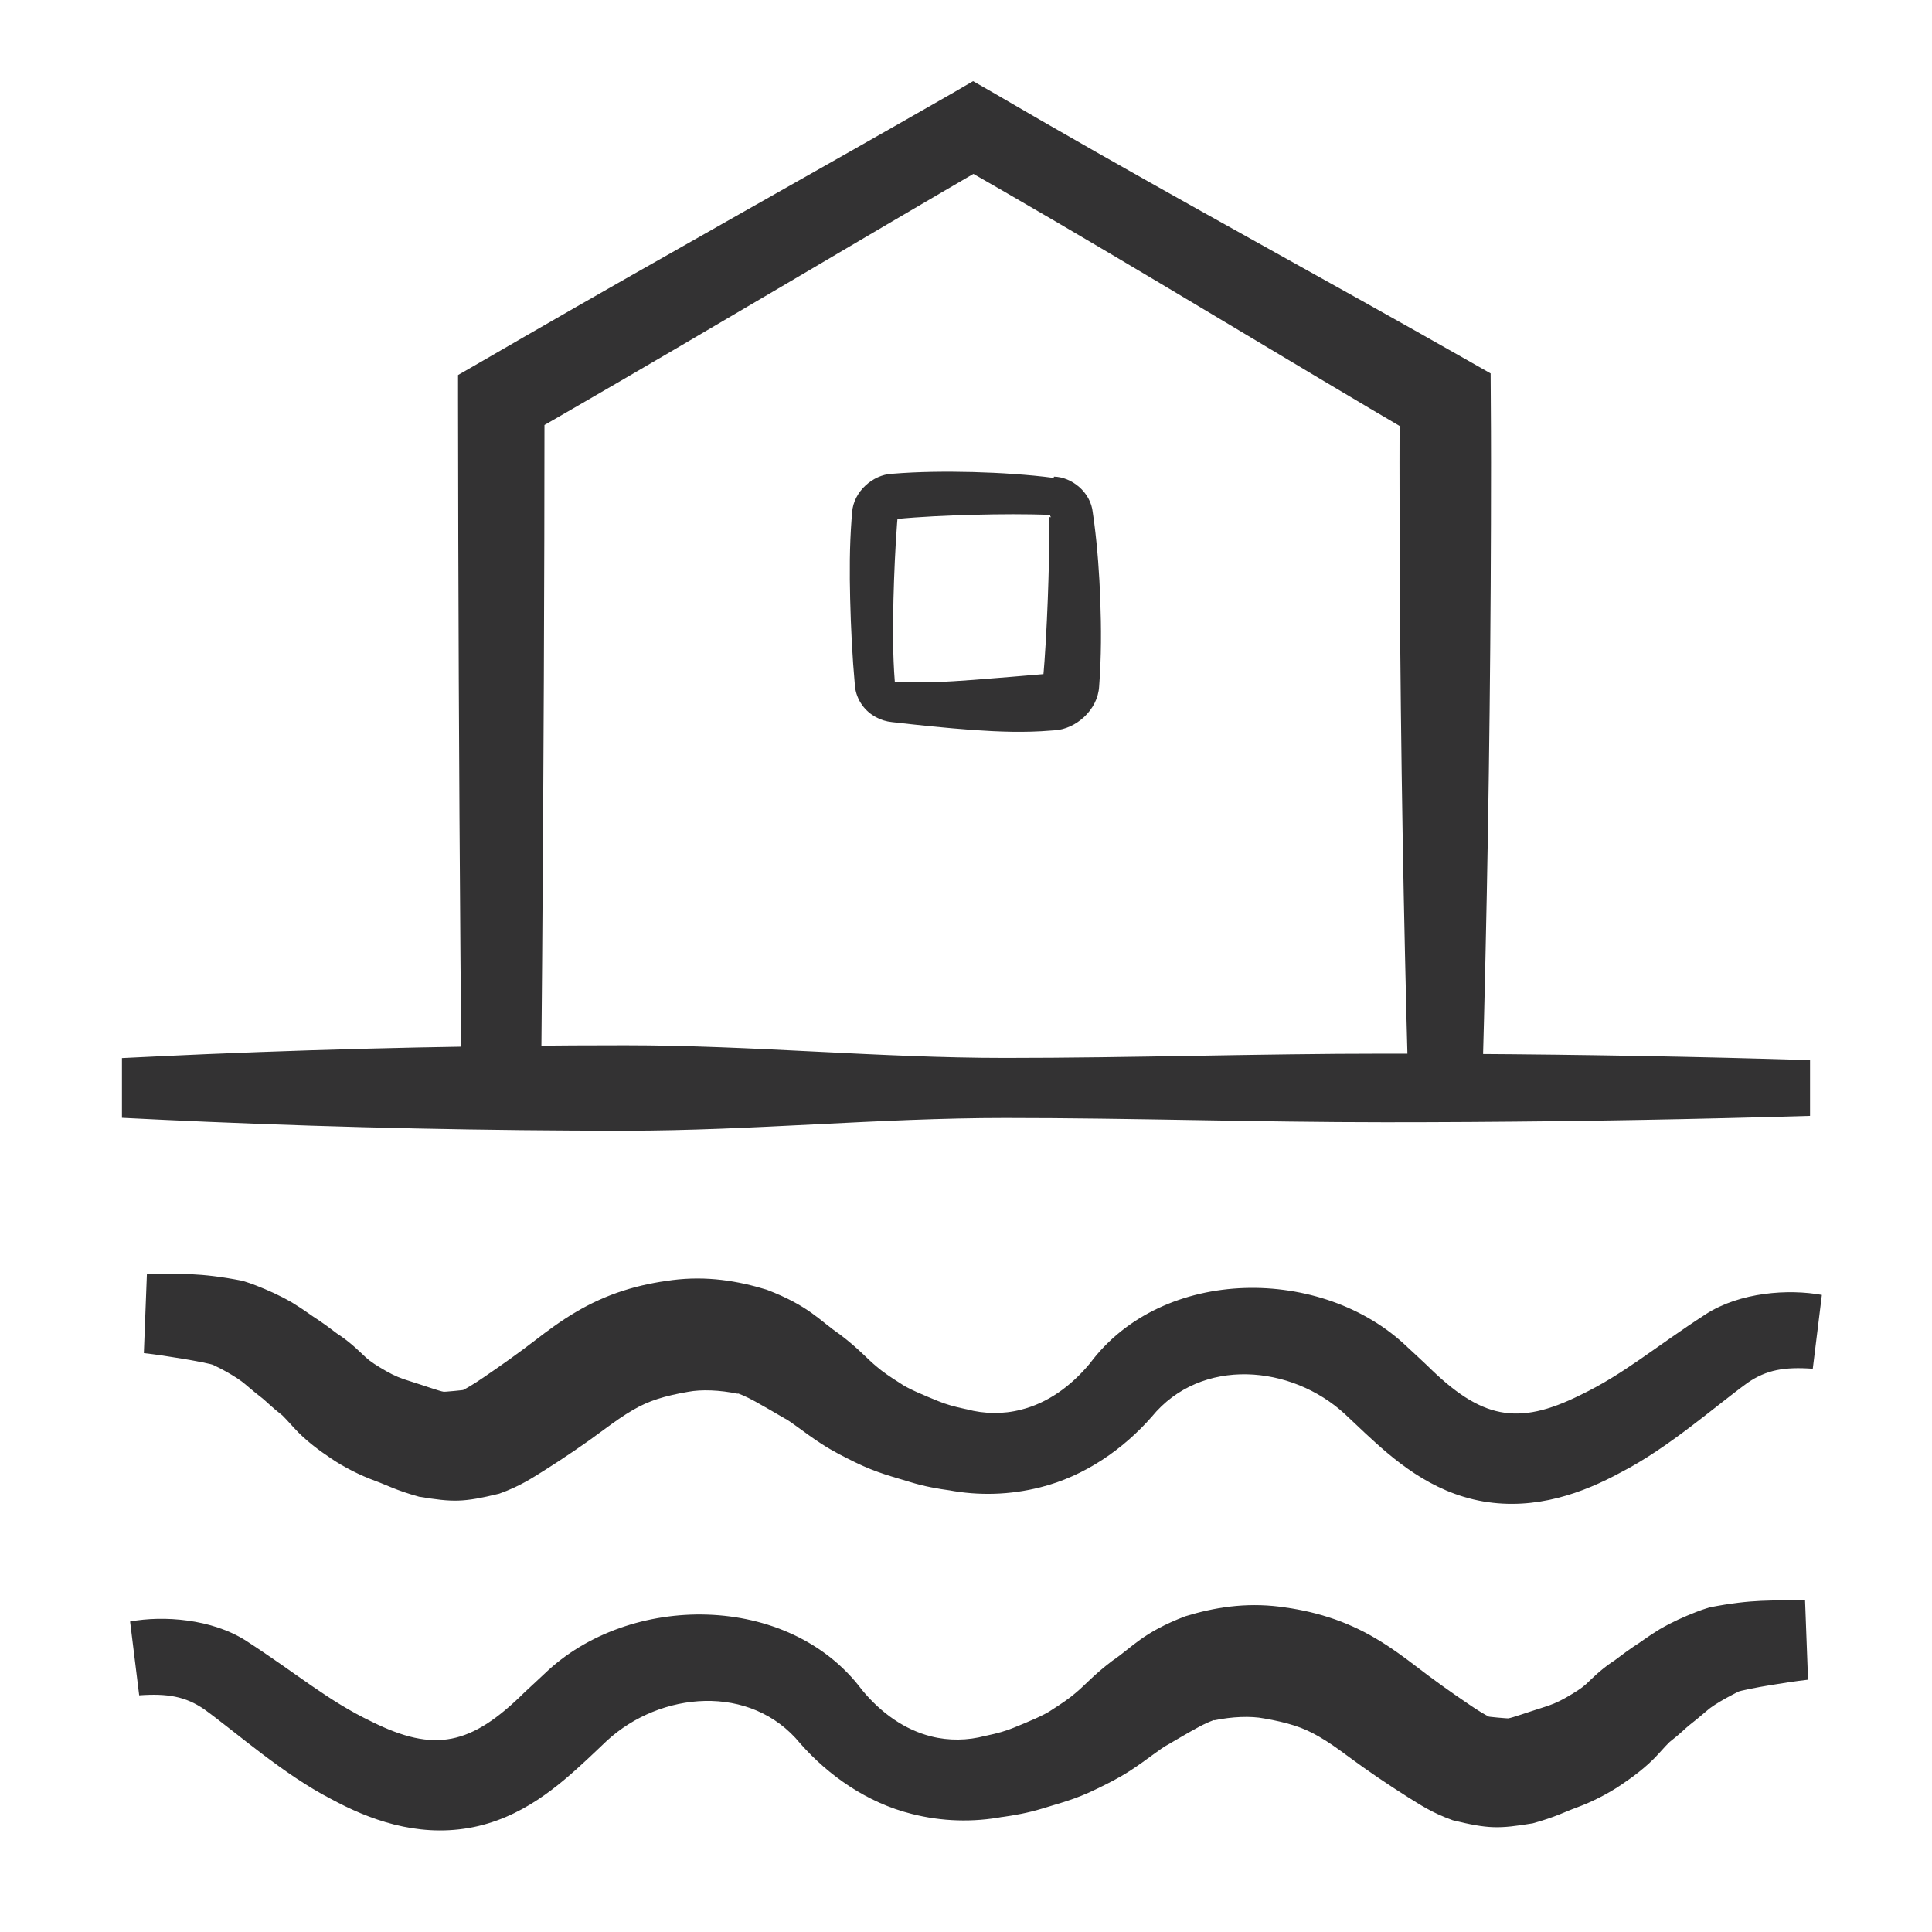 <svg width="24" height="24" viewBox="0 0 24 24" fill="none" xmlns="http://www.w3.org/2000/svg">
<g clip-path="url(#clip0_6709_2480)">
<g clip-path="url(#clip1_6709_2480)">
<path d="M1.515 13.144C1.515 13.392 1.515 13.639 1.515 13.886C1.865 13.904 2.214 13.92 2.564 13.935C4.299 14.009 6.035 14.046 7.77 14.046C9.342 14.046 10.915 13.888 12.487 13.888C14.059 13.888 15.631 13.941 17.204 13.941C18.614 13.941 20.025 13.924 21.436 13.89C21.786 13.882 22.135 13.872 22.485 13.862C22.485 13.631 22.485 13.4 22.485 13.169C22.135 13.158 21.786 13.149 21.436 13.14C20.025 13.106 18.614 13.089 17.204 13.089C15.631 13.089 14.059 13.142 12.487 13.142C10.915 13.142 9.342 12.985 7.77 12.985C6.035 12.985 4.299 13.022 2.564 13.095C2.214 13.11 1.865 13.127 1.515 13.144Z" fill="#333233"/>
<path d="M5.733 13.411C6.062 13.411 6.392 13.411 6.722 13.411C6.726 12.904 6.731 12.397 6.735 11.89C6.753 9.583 6.763 7.276 6.764 4.969L6.496 5.434C6.678 5.329 6.861 5.223 7.044 5.118C8.816 4.095 10.571 3.044 12.339 2.016H11.841C12.045 2.133 12.25 2.25 12.454 2.368C14.204 3.378 15.927 4.437 17.671 5.459L17.388 4.969C17.386 5.229 17.385 5.489 17.385 5.749C17.385 7.796 17.408 9.843 17.454 11.89C17.465 12.397 17.478 12.904 17.492 13.411C17.799 13.411 18.107 13.411 18.415 13.411C18.429 12.904 18.442 12.397 18.453 11.89C18.499 9.843 18.522 7.796 18.522 5.749C18.522 5.489 18.521 5.229 18.519 4.969L18.517 4.639L18.236 4.479C16.48 3.48 14.701 2.517 12.951 1.507C12.747 1.389 12.543 1.271 12.339 1.152L12.088 1.008L11.841 1.152C10.066 2.169 8.279 3.164 6.507 4.187C6.324 4.293 6.141 4.398 5.959 4.504L5.69 4.659L5.69 4.969C5.692 7.276 5.702 9.583 5.72 11.89C5.724 12.397 5.728 12.904 5.733 13.411Z" fill="#333233"/>
</g>
<path d="M1.825 15.821C1.812 16.15 1.8 16.48 1.787 16.809C1.93 16.825 2.103 16.851 2.263 16.878C2.406 16.901 2.652 16.948 2.654 16.959C2.666 16.965 2.698 16.98 2.728 16.995C2.823 17.044 2.934 17.109 3.003 17.161C3.048 17.194 3.141 17.28 3.263 17.373C3.311 17.412 3.374 17.479 3.508 17.583C3.527 17.601 3.578 17.655 3.65 17.735C3.796 17.897 3.974 18.024 4.111 18.116C4.274 18.227 4.476 18.328 4.659 18.395C4.811 18.45 4.918 18.513 5.207 18.593C5.63 18.662 5.754 18.664 6.201 18.555C6.466 18.46 6.614 18.357 6.76 18.267C7.001 18.115 7.27 17.933 7.492 17.767C7.647 17.653 7.743 17.585 7.865 17.514C7.965 17.456 8.059 17.414 8.167 17.379C8.278 17.343 8.406 17.314 8.546 17.29C8.712 17.258 8.942 17.267 9.167 17.314C9.141 17.294 9.277 17.351 9.38 17.409C9.491 17.47 9.613 17.542 9.74 17.616C9.82 17.653 10.005 17.807 10.199 17.932C10.355 18.034 10.498 18.103 10.623 18.165C10.897 18.299 11.096 18.345 11.302 18.409C11.482 18.465 11.651 18.494 11.806 18.515L11.782 18.511C12.162 18.583 12.55 18.57 12.922 18.476C13.476 18.338 13.958 17.998 14.307 17.6C14.921 16.85 16.045 16.953 16.709 17.568C16.787 17.641 16.868 17.718 16.953 17.798C17.3 18.121 17.767 18.537 18.424 18.651C19.079 18.764 19.669 18.543 20.133 18.291C20.729 17.985 21.307 17.469 21.71 17.177C21.945 17.016 22.168 16.978 22.519 17.003C22.556 16.698 22.594 16.392 22.632 16.086C22.215 16.01 21.617 16.052 21.192 16.324C20.55 16.74 20.175 17.069 19.631 17.33C18.849 17.719 18.397 17.624 17.732 16.966C17.653 16.892 17.571 16.814 17.484 16.735C16.435 15.723 14.446 15.72 13.539 16.937C13.3 17.225 13.008 17.431 12.682 17.512C12.463 17.569 12.224 17.565 12.01 17.507L11.986 17.502C11.86 17.476 11.748 17.444 11.657 17.406C11.472 17.331 11.272 17.248 11.181 17.182C11.063 17.108 10.963 17.04 10.893 16.979C10.769 16.878 10.673 16.758 10.431 16.575C10.182 16.407 10.058 16.226 9.524 16.021C9.167 15.912 8.784 15.847 8.349 15.902C8.155 15.927 7.951 15.966 7.74 16.034C7.539 16.098 7.334 16.191 7.153 16.299C6.973 16.404 6.786 16.543 6.661 16.64C6.433 16.815 6.237 16.954 6.005 17.112C5.893 17.19 5.779 17.256 5.754 17.266C5.798 17.265 5.494 17.295 5.508 17.288C5.468 17.284 5.263 17.211 5.094 17.158C4.981 17.124 4.898 17.09 4.798 17.033C4.679 16.964 4.606 16.919 4.543 16.861C4.468 16.792 4.374 16.694 4.223 16.59C4.181 16.567 4.086 16.485 3.957 16.399C3.879 16.352 3.789 16.278 3.629 16.181C3.468 16.088 3.335 16.03 3.181 15.969C3.131 15.95 3.083 15.932 3.014 15.911C2.47 15.805 2.241 15.828 1.825 15.821Z" fill="#333233"/>
<path d="M22.423 19.878C22.435 20.207 22.448 20.537 22.46 20.866C22.318 20.882 22.145 20.908 21.984 20.935C21.841 20.958 21.596 21.006 21.594 21.016C21.581 21.022 21.549 21.037 21.52 21.053C21.425 21.102 21.314 21.166 21.244 21.218C21.2 21.252 21.106 21.337 20.985 21.431C20.937 21.469 20.874 21.536 20.74 21.64C20.721 21.658 20.669 21.712 20.598 21.792C20.451 21.954 20.273 22.081 20.137 22.173C19.973 22.284 19.772 22.386 19.588 22.453C19.436 22.508 19.329 22.57 19.041 22.65C18.618 22.719 18.493 22.721 18.047 22.612C17.782 22.517 17.634 22.414 17.488 22.324C17.247 22.172 16.978 21.99 16.756 21.825C16.601 21.71 16.505 21.642 16.382 21.571C16.282 21.513 16.189 21.471 16.081 21.436C15.969 21.4 15.842 21.371 15.702 21.347C15.536 21.315 15.305 21.324 15.081 21.371C15.107 21.352 14.97 21.408 14.868 21.466C14.756 21.527 14.634 21.599 14.508 21.673C14.428 21.711 14.243 21.864 14.049 21.99C13.893 22.092 13.75 22.161 13.625 22.222C13.351 22.357 13.152 22.402 12.946 22.467C12.766 22.522 12.597 22.551 12.441 22.573L12.465 22.568C12.086 22.64 11.698 22.628 11.326 22.533C10.771 22.395 10.29 22.055 9.941 21.658C9.327 20.907 8.203 21.011 7.538 21.625C7.461 21.698 7.38 21.776 7.295 21.855C6.947 22.178 6.48 22.594 5.823 22.708C5.168 22.821 4.578 22.6 4.115 22.349C3.519 22.042 2.941 21.526 2.538 21.234C2.303 21.073 2.08 21.035 1.729 21.06C1.691 20.755 1.653 20.449 1.616 20.143C2.032 20.067 2.63 20.11 3.055 20.381C3.697 20.797 4.073 21.127 4.617 21.387C5.399 21.776 5.851 21.681 6.516 21.023C6.595 20.949 6.677 20.872 6.764 20.792C7.813 19.78 9.801 19.778 10.709 20.994C10.947 21.282 11.24 21.488 11.566 21.57C11.784 21.626 12.024 21.622 12.237 21.564L12.262 21.559C12.388 21.533 12.5 21.501 12.591 21.463C12.776 21.388 12.976 21.305 13.067 21.24C13.184 21.165 13.285 21.097 13.355 21.036C13.479 20.935 13.575 20.815 13.816 20.632C14.066 20.464 14.19 20.283 14.724 20.078C15.081 19.969 15.464 19.905 15.899 19.959C16.093 19.984 16.297 20.023 16.507 20.091C16.709 20.155 16.914 20.248 17.094 20.356C17.274 20.461 17.462 20.601 17.587 20.697C17.815 20.872 18.011 21.012 18.243 21.169C18.355 21.247 18.468 21.313 18.494 21.323C18.449 21.323 18.753 21.352 18.74 21.345C18.78 21.341 18.985 21.268 19.154 21.215C19.267 21.181 19.349 21.147 19.45 21.09C19.569 21.021 19.642 20.976 19.705 20.919C19.779 20.849 19.874 20.751 20.025 20.647C20.067 20.624 20.162 20.543 20.291 20.456C20.368 20.41 20.458 20.336 20.619 20.238C20.78 20.145 20.913 20.087 21.067 20.026C21.117 20.007 21.165 19.989 21.234 19.968C21.778 19.862 22.007 19.886 22.423 19.878Z" fill="#333233"/>
<path d="M13.092 5.921C13.077 6.085 13.062 6.249 13.046 6.413C13.066 6.426 13.042 6.433 13.033 6.415C13.034 6.455 13.034 6.495 13.035 6.536C13.036 6.835 13.027 7.139 13.016 7.443C13.002 7.788 12.986 8.133 12.954 8.464C12.956 8.406 13.014 8.365 13.037 8.368C13.024 8.369 13.012 8.37 12.999 8.371C12.702 8.396 12.395 8.423 12.086 8.446C11.764 8.47 11.44 8.488 11.126 8.469C11.115 8.47 11.112 8.467 11.114 8.469C11.114 8.47 11.116 8.473 11.116 8.473C11.089 8.136 11.091 7.789 11.099 7.443C11.107 7.126 11.121 6.809 11.144 6.499C11.146 6.471 11.148 6.444 11.151 6.417C11.15 6.44 11.123 6.453 11.129 6.448C11.44 6.418 11.764 6.404 12.086 6.395C12.252 6.391 12.418 6.388 12.583 6.388C12.739 6.388 12.895 6.39 13.048 6.397C13.062 6.244 13.076 6.091 13.09 5.937C12.926 5.915 12.764 5.9 12.601 5.889C12.429 5.876 12.257 5.869 12.086 5.864C11.752 5.856 11.419 5.858 11.077 5.886C10.847 5.897 10.602 6.103 10.585 6.367C10.582 6.397 10.58 6.427 10.578 6.456C10.553 6.789 10.553 7.116 10.561 7.443C10.57 7.8 10.587 8.155 10.62 8.517C10.627 8.605 10.661 8.693 10.714 8.764C10.803 8.886 10.944 8.957 11.08 8.97C11.419 9.009 11.751 9.043 12.086 9.068C12.407 9.09 12.729 9.103 13.059 9.075C13.073 9.074 13.088 9.073 13.101 9.072C13.36 9.058 13.637 8.824 13.654 8.526C13.682 8.158 13.681 7.801 13.668 7.443C13.656 7.129 13.634 6.814 13.593 6.496C13.588 6.454 13.582 6.411 13.575 6.368C13.55 6.11 13.308 5.924 13.092 5.921ZM13.046 6.413L13.092 5.921L13.09 5.937L13.048 6.397L13.046 6.413Z" fill="#333233"/>
</g>
<defs>
<clipPath id="clip0_6709_2480">
<rect width="24" height="24" fill="white"/>
</clipPath>
<clipPath id="clip1_6709_2480">
<rect width="24" height="24" fill="white"/>
</clipPath>
</defs>
</svg>
